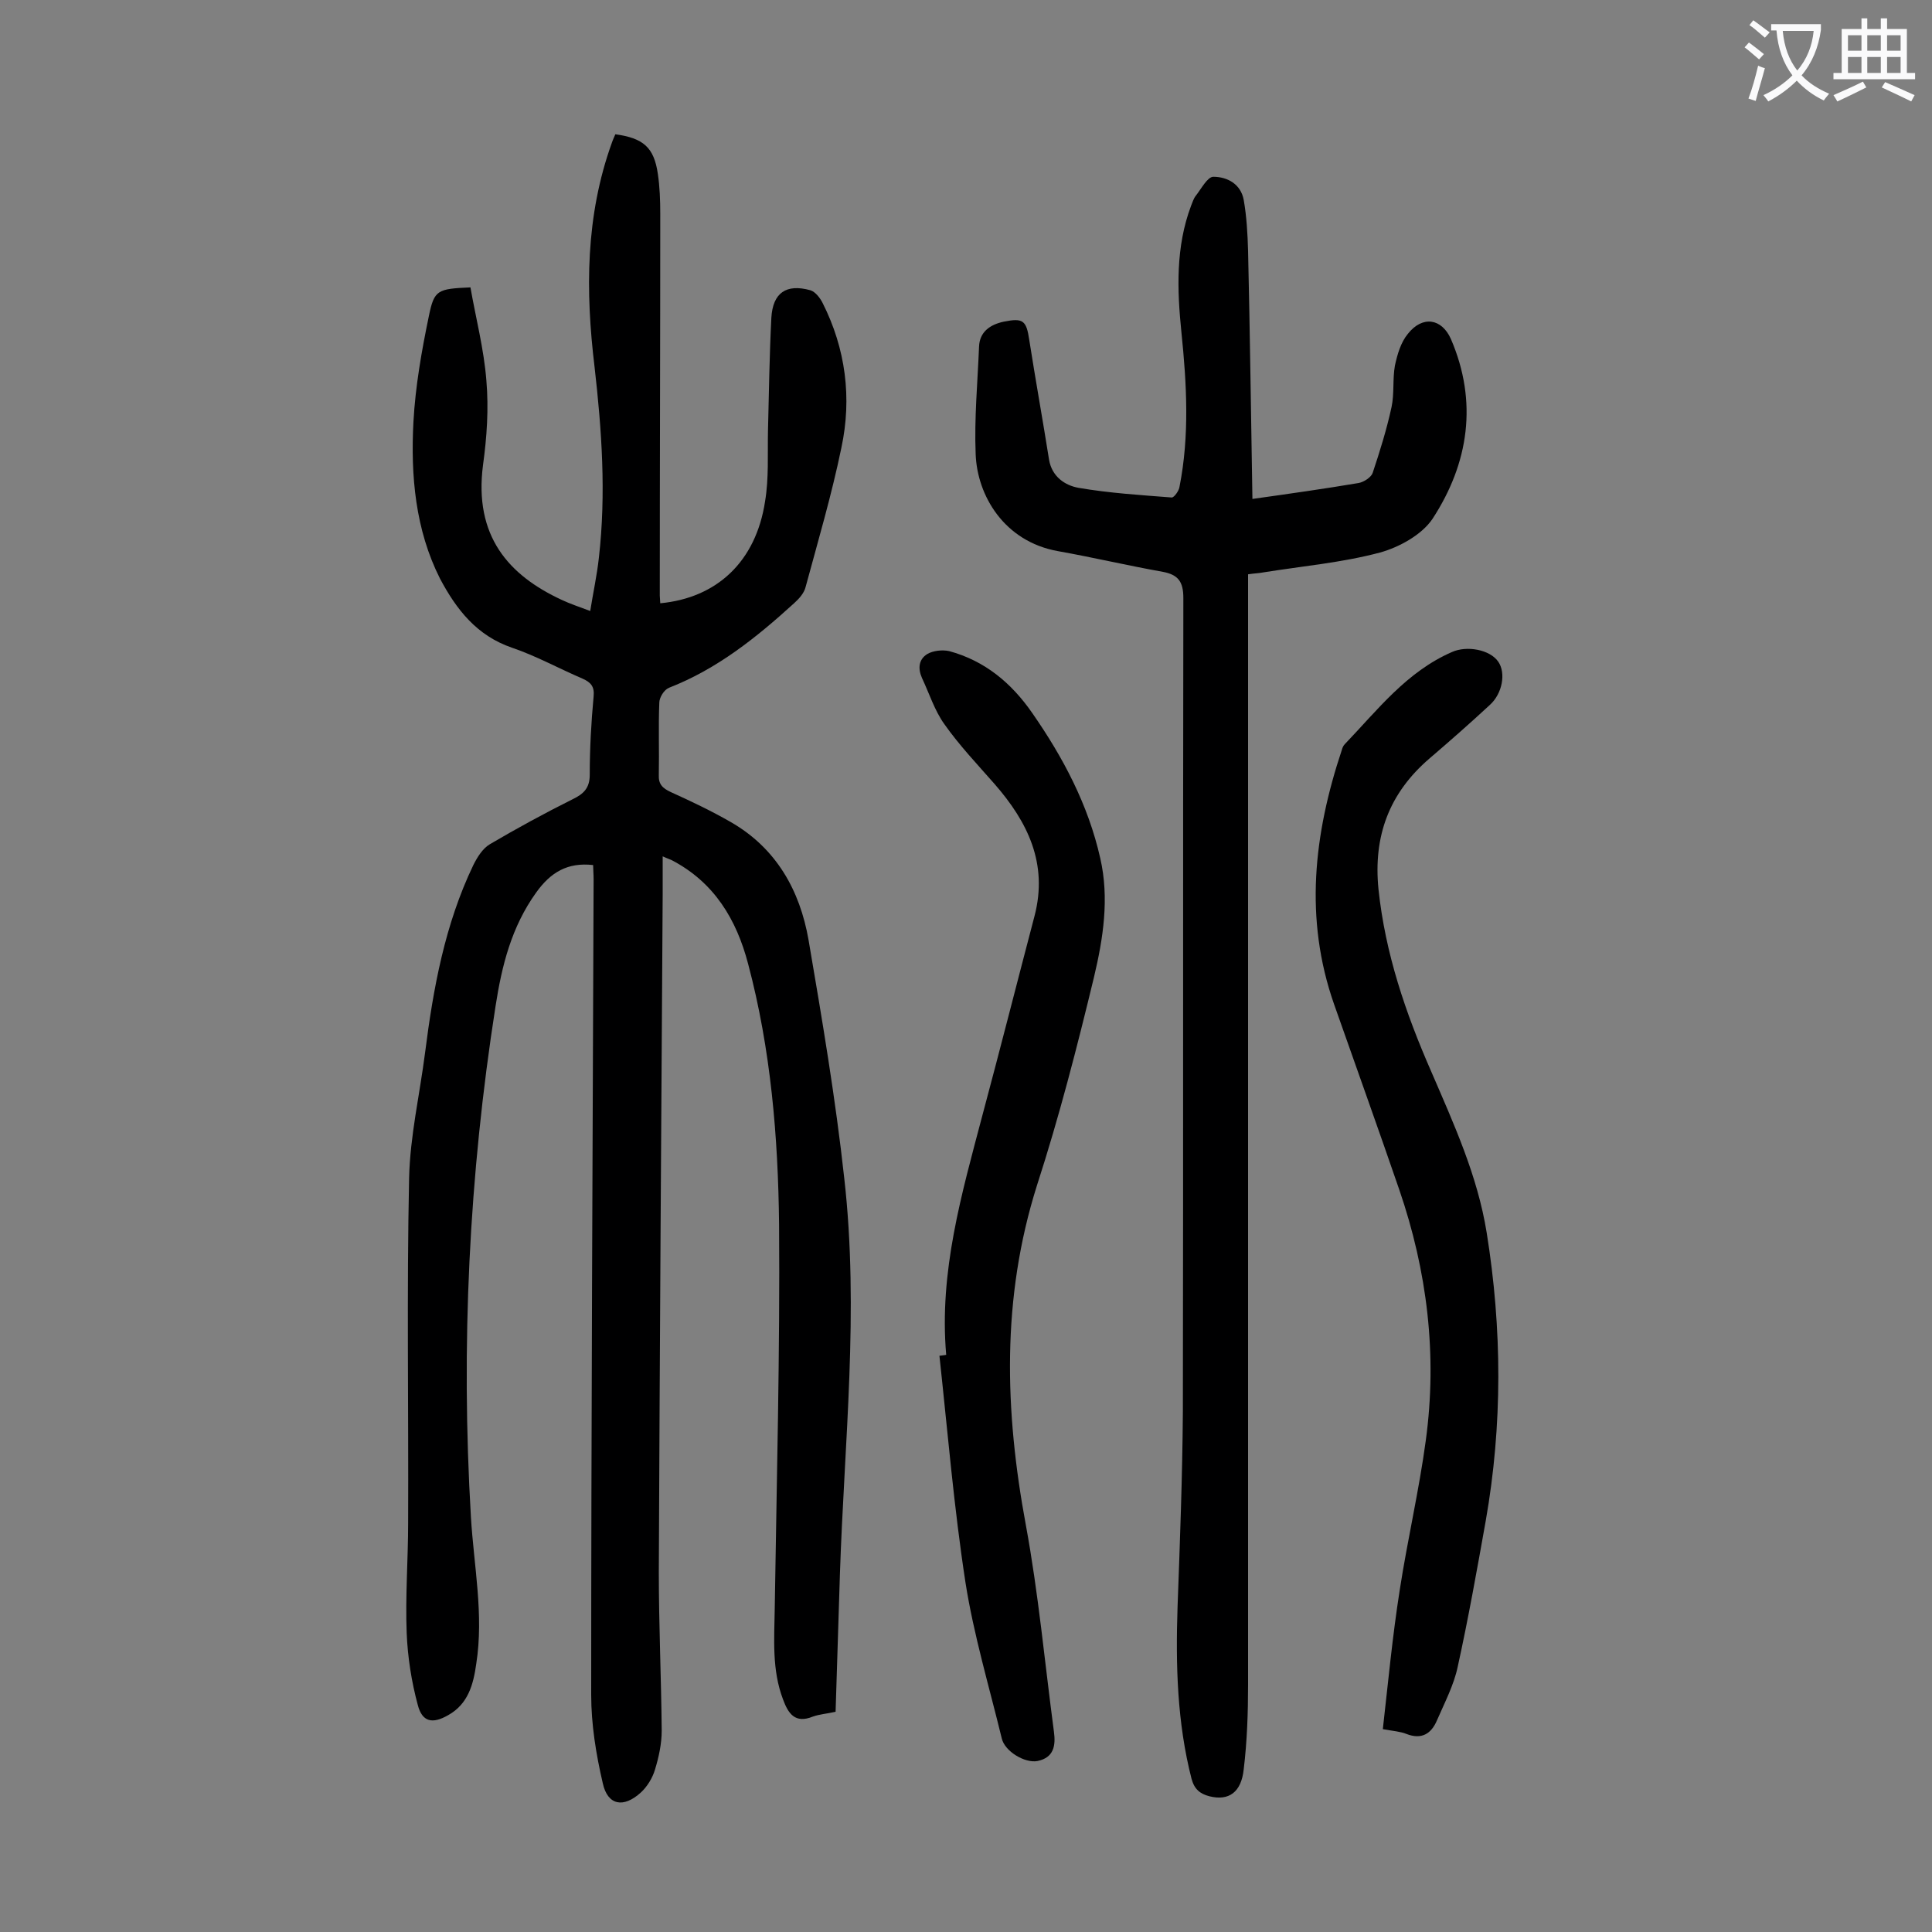 <svg enable-background="new 0 0 400 400" viewBox="0 0 400 400" xmlns="http://www.w3.org/2000/svg"><rect x="0" y="0" width="400" height="400" fill="#808080" stroke="none"/><g fill="#000001"><path d="m97.4 59.5c1.1 6.3 2.8 12.8 3.3 19.3.5 5.8.1 11.7-.7 17.5-1.9 14.7 5.3 22.8 16.3 27.9 1.7.8 3.5 1.4 5.9 2.3.6-3.8 1.4-7.4 1.8-11.1 1.5-13.2.6-26.3-.9-39.4-1.9-15.7-1.9-31.3 3.6-46.5.2-.6.5-1.2.7-1.7 5.8.8 8 2.7 8.8 8.2.4 2.7.5 5.5.5 8.3 0 26.3-.1 52.6-.1 79 0 .5.1 1.1.1 1.6 11.7-1.1 19.8-8.6 21.7-21.1.8-4.8.5-9.7.6-14.5.2-7.8.3-15.7.7-23.5.3-5.2 3.1-7.1 8.1-5.7 1 .3 2 1.6 2.5 2.6 4.8 9.5 6.1 19.7 3.9 30-2 9.7-4.8 19.2-7.4 28.8-.3 1.3-1.4 2.5-2.4 3.4-7.8 7.1-15.9 13.6-25.9 17.5-1 .4-2 2-2 3.1-.2 5 0 10-.1 14.9-.1 2 .8 2.8 2.5 3.6 4.2 1.9 8.4 3.9 12.4 6.2 9.4 5.4 14.3 14.1 16.1 24.4 2.8 16.4 5.6 32.9 7.4 49.4 3.1 27.3 0 54.6-.9 81.8-.3 9.5-.6 19-.9 28.6-1.7.4-3.3.5-4.7 1-3.7 1.5-5.1-.6-6.2-3.6-2.3-6.1-1.8-12.4-1.7-18.7.4-26.5 1.1-53.1.9-79.6-.2-18.1-1.7-36.2-6.4-53.9-2.4-9.2-7-16.9-15.8-21.5-.4-.2-.8-.3-1.9-.8v7.9c-.3 46.8-.6 93.5-.8 140.3 0 10.9.5 21.9.6 32.8 0 2.7-.6 5.5-1.4 8.1-.5 1.7-1.6 3.5-2.9 4.7-3.6 3.3-6.9 2.7-7.9-1.9-1.4-6-2.4-12.2-2.4-18.3 0-56.3.3-112.6.5-168.9 0-1-.1-2-.1-2.9-5.3-.6-8.8 1.5-11.8 5.7-5.1 7.1-7.1 15.1-8.4 23.5-5.5 35.1-7.2 70.4-5.1 105.8.6 10.1 2.7 20.2 1.1 30.4-.6 4.3-1.7 8.3-5.8 10.6-3.3 1.9-5.4 1.4-6.3-2.1-1.3-4.8-2.1-9.9-2.3-14.9-.3-7.6.3-15.2.3-22.9.1-23.8-.3-47.6.2-71.3.2-8.7 2.2-17.3 3.3-25.9 1.7-13.4 4.1-26.6 10-38.9.8-1.6 1.9-3.4 3.4-4.3 5.6-3.3 11.3-6.4 17.1-9.3 2.3-1.1 3.6-2.3 3.6-5.1 0-5.4.3-10.8.8-16.2.2-2-.5-2.9-2.3-3.7-4.9-2.1-9.6-4.7-14.6-6.4-7.3-2.5-11.5-7.9-14.9-14.3-5.1-10.1-6.1-21.3-5.5-32.5.4-7.3 1.7-14.7 3.2-21.9 1.1-5.4 1.8-5.6 8.6-5.9z"/><path d="m259.3 103.3c7.8-1.1 14.9-2.1 22-3.3 1.1-.2 2.6-1.2 2.9-2.1 1.5-4.5 2.9-9 3.9-13.6.6-2.8.2-5.8.7-8.6.5-2.3 1.2-4.8 2.7-6.6 3-3.8 7-3.2 8.9 1.1 5.6 13 3.7 25.7-3.8 37.2-2.2 3.3-6.9 5.9-10.9 7-7.9 2.1-16 2.8-24.1 4.1-1 .2-1.9.2-3.2.4v3.7 226.2c0 5.8-.2 11.7-.9 17.5-.5 4.8-3.1 6.6-7.1 5.6-1.9-.5-3.1-1.4-3.7-3.6-3-11.7-3.3-23.6-2.9-35.6.5-13.5 1-27 1.1-40.4.1-56.2 0-112.4.1-168.5 0-3.4-1.1-4.8-4.2-5.4-7.3-1.3-14.5-3-21.8-4.3-11.1-2-16.7-11.5-17-20.1-.3-7.4.4-14.8.7-22.2.1-3.1 2.3-4.6 5.1-5.2 4-.8 4.7-.3 5.3 3.8 1.3 8.3 2.8 16.6 4.1 24.8.6 3.5 3.3 5.3 6.1 5.8 6.4 1.1 12.9 1.5 19.3 2 .5 0 1.5-1.4 1.6-2.2 2.1-10.6 1.5-21.3.4-32-.9-8.8-1.2-17.7 2-26.2.3-.7.5-1.5 1-2.1 1.1-1.4 2.4-3.9 3.6-3.9 2.9 0 5.7 1.5 6.3 4.8.6 3.4.8 7 .9 10.5.4 17.1.6 34.1.9 51.4z"/><path d="m286.3 358c1.1-9.7 2-19.3 3.5-28.8 1.6-10.4 4-20.6 5.4-31 2.4-17.7.3-35-5.5-51.9-4.4-12.8-9-25.6-13.5-38.4-6.2-17.7-4.2-35.2 1.6-52.6.1-.4.3-.9.6-1.2 6.8-7.1 12.8-15 22.2-19.1 3.1-1.4 7.9-.5 9.6 2 1.6 2.3.9 6.6-1.8 9-4.1 3.8-8.2 7.4-12.4 11-8.4 7.2-11.7 16.1-10.6 27.1 1.4 13.3 5.6 25.6 10.9 37.7 4.7 10.9 9.6 21.6 11.5 33.4 3.2 19.9 3.3 39.8-.2 59.7-1.8 10.1-3.6 20.2-5.8 30.2-.8 3.8-2.7 7.4-4.3 11.1-1.2 2.8-3.2 4-6.3 2.8-1.2-.5-2.7-.6-4.9-1z"/><path d="m195.9 280.5c-1.5-17.2 3.2-33.3 7.5-49.6 3.7-13.8 7.2-27.6 10.8-41.3 2.8-10.8-1.4-19.4-8.3-27.3-3.6-4.1-7.3-8-10.4-12.4-2-2.8-3.1-6.3-4.6-9.5-.9-2-.7-3.9 1.1-5 1.2-.7 3.1-.9 4.5-.6 7.4 2 12.9 6.6 17.2 12.8 6.4 9.2 11.6 19 14.1 30.1 1.9 8.3.6 16.6-1.3 24.6-3.5 14.5-7.2 28.9-11.8 43.1-7.4 23.4-6.7 46.7-2.3 70.4 2.6 14.1 3.9 28.4 5.8 42.7.4 2.9 0 5.4-3.4 6.1-2.6.5-6.8-2-7.4-4.7-2.6-10.7-5.8-21.4-7.5-32.2-2.4-15.6-3.7-31.3-5.4-47 .6-.1 1-.1 1.4-.2z"/></g><path d="m362.1 8.8c1.1.8 2.1 1.6 3.1 2.4l-1 1.1c-1.3-1.1-2.3-2-3-2.5zm1.9 4.8c.5.2.9.4 1.4.5-.6 2.3-1.3 4.5-1.9 6.8l-1.5-.5c.8-2.1 1.4-4.3 2-6.8zm-1-9.4c1.3.9 2.4 1.8 3.4 2.5l-1 1.1c-1.4-1.2-2.4-2.1-3.2-2.6zm3.7 2.2v-1.4h10.3v1.2c-.5 3.6-1.8 6.8-4 9.4 1.5 1.6 3.4 2.8 5.7 3.8-.3.4-.7.8-1.1 1.4-2.3-1.1-4.1-2.5-5.6-4.1-1.6 1.6-3.6 3.1-5.9 4.3-.3-.5-.7-.9-1-1.3 2.4-1.1 4.4-2.5 6-4.1-1.9-2.5-3-5.6-3.3-9.3h-1.1zm8.8 0h-6.4c.3 3.3 1.3 6 3 8.2 2-2.3 3.1-5.1 3.4-8.2z" fill="#fafafb"/><path d="m385.3 3.8h1.3v2.2h2.8v-2.2h1.3v2.2h4.1v9.1h1.7v1.3h-16.9v-1.3h1.7v-9.1h4.1v-2.2zm.4 13.1.7 1.2c-1.8.9-3.8 1.9-6 2.9-.2-.4-.5-.8-.8-1.3 2.3-1 4.3-1.9 6.1-2.8zm-3.1-6.4h2.8v-3.2h-2.8zm0 4.6h2.8v-3.3h-2.8zm4-4.6h2.8v-3.2h-2.8zm0 4.6h2.8v-3.3h-2.8zm3.7 1.9c2.1.9 4.1 1.8 6.1 2.7l-.7 1.3c-2.2-1.1-4.2-2-6.1-2.9zm3.2-9.7h-2.8v3.2h2.8zm-2.8 7.8h2.8v-3.3h-2.8z" fill="#fafafb"/></svg>